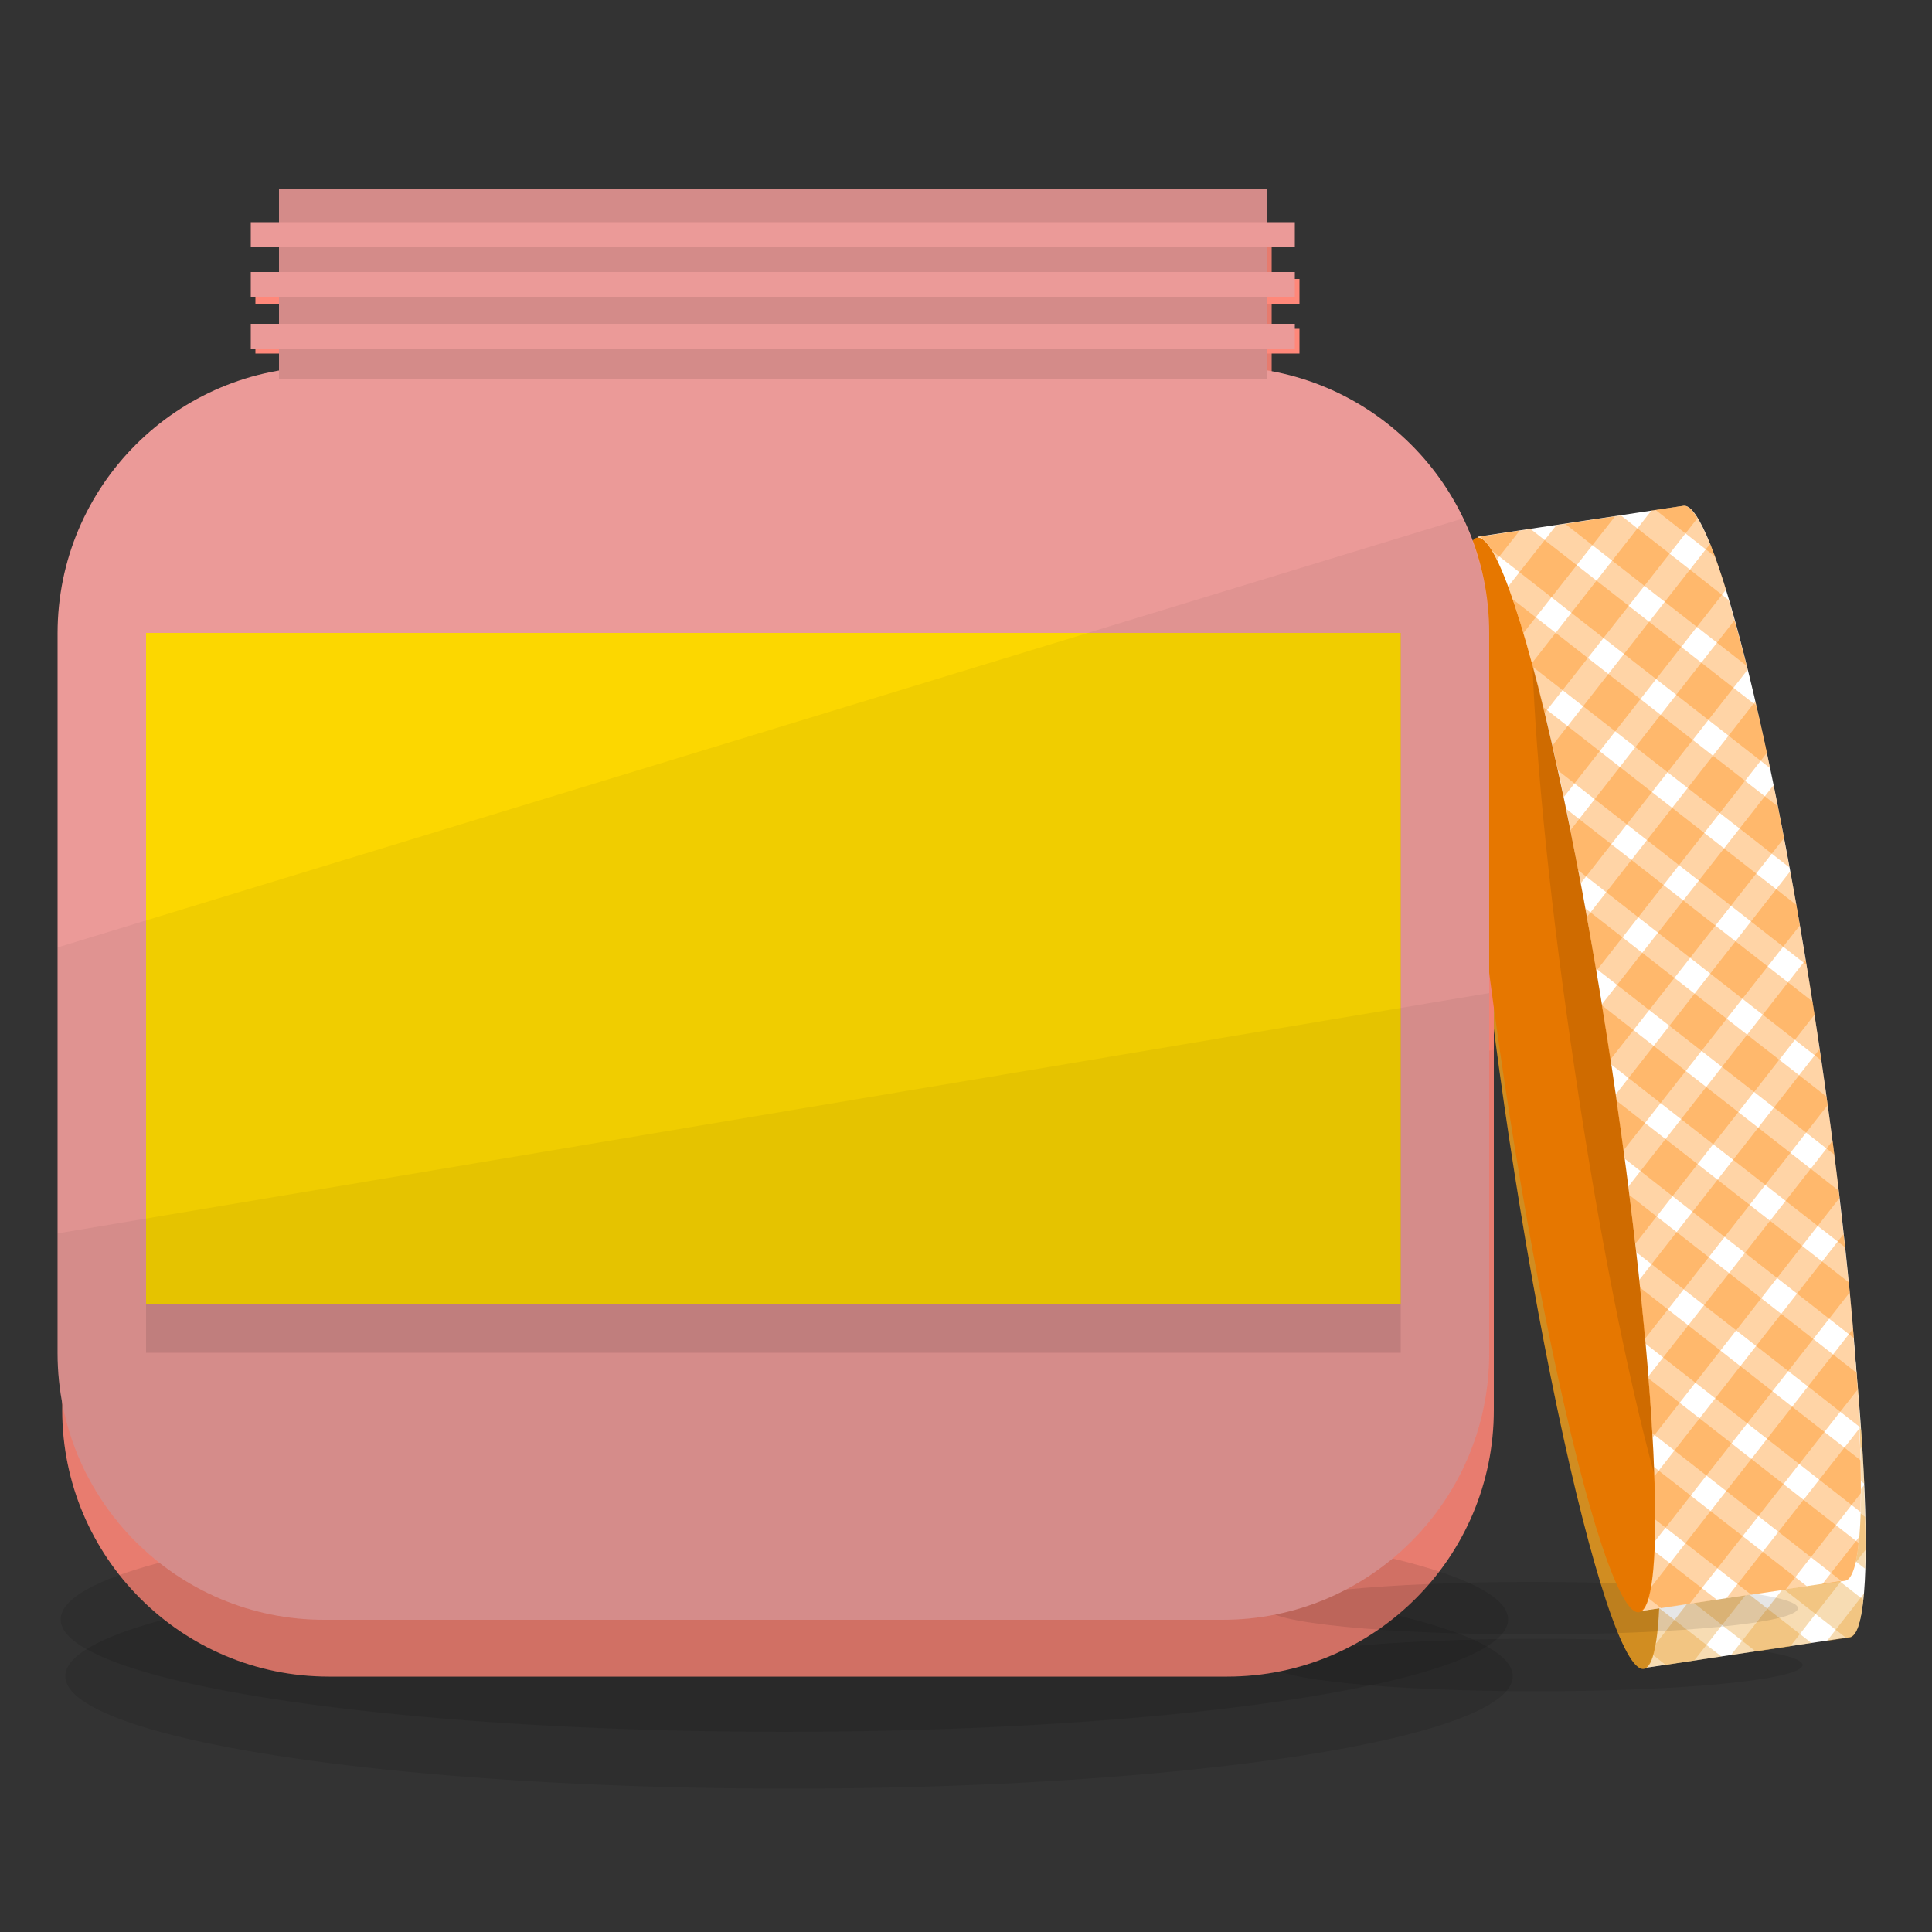 <svg xmlns="http://www.w3.org/2000/svg" viewBox="0 0 500 500" enable-background="new 0 0 500 500"><rect x="0" y="0" width="500" height="500" fill="#333333" stroke="none"/><ellipse opacity=".1" enable-background="new" cx="204.2" cy="433.8" rx="187.3" ry="29.1"/><ellipse opacity=".1" enable-background="new" cx="397.8" cy="430.9" rx="68.7" ry="6.8"/><path fill="#fff" d="M471.6 282.6c-11.6-76.8-27.1-138.1-34.7-137l-53.3 8 41.8 278.1 53.3-8c7.6-1.1 4.5-64.3-7.1-141.1z"/><ellipse transform="matrix(.149 .989 -.989 .149 633.689 -150.704)" fill="#E89C25" cx="404.4" cy="292.7" rx="140.6" ry="14"/><ellipse transform="matrix(.149 .989 -.989 .149 633.689 -150.704)" opacity=".1" enable-background="new" cx="404.4" cy="292.7" rx="140.6" ry="14"/><path opacity=".1" enable-background="new" d="M429.3 396.2c-.9-25.9-4.7-63.7-11-105.6s-13.8-79.1-20.5-104.2c.9 25.9 4.7 63.7 11 105.6 6.2 42 13.7 79.2 20.5 104.2z"/><g opacity=".35" fill="#E89C25"><path d="M422.9 324c.6 5 1.2 10 1.8 14.8l57.8 45.2c-.2-4.4-.5-9.1-.8-14l-58.8-46z"/><path d="M429.3 416.1c-.3 5.4-.7 9.6-1.5 12.2l3.3 2.6 14.4-2.2-16.2-12.6z"/><path d="M427 362.4l55.7 43.6c.1-3.9.1-8.4 0-13.4l-57.1-44.7c.6 5 1 9.9 1.4 14.5z"/><path d="M409.6 239.9l62.9 49.2-.9-6.5-1.3-8.7-63.7-49.8c1 5.1 2 10.4 3 15.8z"/><path d="M419.6 299.6c.7 5.1 1.4 10.1 2.1 15l59.3 46.4c-.4-4.6-.8-9.5-1.3-14.4l-60.1-47z"/><path d="M427.8 371.4c.4 5 .7 9.7 1 14.2l49 38.3.9-.1c1.7-.3 2.9-3.8 3.5-9.8l-54.4-42.6z"/><path d="M429.2 394.3c.2 5 .3 9.6.3 13.6l24.9 19.5 14.4-2.2-39.6-30.9z"/><path d="M420.7 148.1l-14.4 2.2 46.9 36.7c-1.6-6.3-3.1-12-4.6-17l-27.9-21.9z"/><path d="M415.8 274.9c.8 5 1.6 10.1 2.4 15.3l60.5 47.3c-.5-4.8-1.1-9.7-1.7-14.7l-61.2-47.9z"/><path d="M397.3 151.6l-13.8 2.1c1.1-.2 2.4 1.2 3.9 3.6l71.9 56.2c-1.2-5.7-2.4-11.1-3.6-16.2l-58.4-45.7z"/><path d="M436.9 145.6l-7.2 1.1 15.3 12c-3.2-8.6-6-13.4-8.1-13.1z"/><path d="M392.7 169.8c1.6 4.8 3.4 10.8 5.2 17.5l66.4 51.9c-1-5.4-2-10.7-3-15.8l-68.6-53.6z"/><path d="M411.5 249.8c.9 5 1.8 10.2 2.7 15.5l61.7 48.2c-.6-4.9-1.3-9.9-2-15l-62.4-48.7z"/><path d="M400.6 197.7c1.3 5.1 2.5 10.5 3.8 16.4l64.3 50.3c-.9-5.3-1.7-10.4-2.6-15.5l-65.5-51.2z"/></g><g opacity=".35" fill="#E89C25"><path d="M440.5 148.8c-1.4-2.2-2.6-3.4-3.7-3.2l-8.2 1.2-31 39.6c1.1 4 2.2 8.3 3.3 12.9l39.6-50.5z"/><path d="M419.2 148.3l-15.2 2.3-12.5 15.9c1.3 3.4 2.6 7.5 3.9 12.1l23.8-30.3z"/><path d="M453.5 188c-1.1-4.6-2.3-8.9-3.4-12.8l-42.5 54.4c.9 4.4 1.8 9 2.7 13.7l43.2-55.3z"/><path d="M447.9 167.3c-1.4-4.6-2.8-8.6-4.1-11.9l-40.8 52.2c1 4.3 2 8.7 2.9 13.4l42-53.7z"/><path d="M463.3 426.1l19.5-25c0-4.9-.1-10.5-.4-16.7l-34.4 43.9 15.3-2.2z"/><path d="M383.5 153.7c1.5-.2 3.2 1.9 5.1 5.8l5.9-7.5-11 1.7z"/><path d="M458.5 209.5c-1-4.6-2-9.1-3-13.3l-43.6 55.8c.8 4.6 1.6 9.3 2.4 14l44.2-56.5z"/><path d="M482.4 412.4l-9.6 12.3 5.9-.9c1.9-.3 3.1-4.4 3.7-11.4z"/><path d="M429.4 413.7l50.5-64.5c-.5-4.9-1-9.9-1.6-15.1l-49 62.7c.2 6.3.3 12.1.1 16.9z"/><path d="M481.9 374.4c-.3-4.9-.7-10.2-1.2-15.7l-52.4 67c-.7 3.6-1.7 5.8-3 6l13.2-2 43.4-55.3z"/><path d="M477.3 324.7c-.6-4.8-1.2-9.8-1.8-14.8l-47.7 61c.4 5.6.8 10.8 1.1 15.8l48.4-62z"/><path d="M474.2 300.7c-.7-4.8-1.3-9.6-2.1-14.5l-46.7 59.8c.6 5.3 1.1 10.3 1.5 15.2l47.3-60.5z"/><path d="M467 254.2c-.8-4.8-1.6-9.4-2.5-14l-45.2 57.8c.7 4.9 1.4 9.8 2 14.5l45.7-58.3z"/><path d="M470.8 277.3c-.7-4.8-1.5-9.6-2.3-14.2l-45.9 58.7c.6 5.1 1.2 10 1.8 14.8l46.4-59.3z"/><path d="M462.9 231.6c-.9-4.7-1.8-9.3-2.7-13.7l-44.5 56.8c.8 4.7 1.5 9.4 2.2 14.3l45-57.4z"/></g><path fill="#FF887A" d="M317.6 109.6h-232.5c-38.1 0-69 30.9-69 69v186.3c0 38.1 30.9 69 69 69h232.5c38.1 0 69-30.9 69-69v-186.4c0-38.1-30.9-68.9-69-68.9z"/><rect x="39" y="178.5" opacity=".1" enable-background="new" width="324.7" height="186.3"/><rect x="39" y="178.5" fill="#fff" width="324.7" height="173.8"/><rect x="73.4" y="63.7" fill="#FF887A" width="255.7" height="49"/><rect x="73.4" y="63.7" opacity=".1" enable-background="new" width="255.7" height="49"/><rect x="66.1" y="85.1" fill="#FF887A" width="270.2" height="6.4"/><rect x="66.1" y="72.2" fill="#FF887A" width="270.2" height="6.4"/><rect x="66.1" y="98.5" fill="#FF887A" width="270.2" height="6.4"/><path opacity=".05" enable-background="new" d="M16.1 364.9c0 38.1 30.9 69 69 69h232.5c38.1 0 69-30.9 69-69v-186.4c0-10.6-2.6-20.6-6.9-29.6l-363.6 111v105z"/><path opacity=".05" enable-background="new" d="M16.1 364.9c0 38.1 30.9 69 69 69h232.5c38.1 0 69-30.9 69-69v-93.2l-370.5 62.2v31z"/><ellipse opacity=".1" enable-background="new" cx="203" cy="419.1" rx="187.3" ry="29.1"/><ellipse opacity=".1" enable-background="new" cx="396.6" cy="416.2" rx="68.7" ry="6.8"/><path fill="#fff" d="M470.4 267.9c-11.6-76.8-27.1-138.1-34.7-137l-53.3 8 41.8 278.1 53.3-8c7.6-1.1 4.5-64.3-7.1-141.1z"/><ellipse transform="matrix(.149 .989 -.989 .149 618.114 -161.999)" fill="#FF8400" cx="403.2" cy="278" rx="140.6" ry="14"/><ellipse transform="matrix(.149 .989 -.989 .149 618.114 -161.999)" opacity=".1" enable-background="new" cx="403.2" cy="278" rx="140.6" ry="14"/><path opacity=".1" enable-background="new" d="M428.1 381.5c-.9-25.9-4.7-63.7-11-105.6s-13.8-79.1-20.5-104.2c.9 25.9 4.7 63.7 11 105.6 6.2 42 13.7 79.2 20.5 104.2z"/><path fill="#EB9A98" d="M316.4 94.9h-232.5c-38.1 0-69 30.9-69 69v186.3c0 38.1 30.9 69 69 69h232.5c38.1 0 69-30.9 69-69v-186.4c0-38.1-30.9-68.9-69-68.9z"/><rect x="37.8" y="163.8" opacity=".1" enable-background="new" width="324.7" height="186.3"/><rect x="37.8" y="163.8" fill="#FCD700" width="324.7" height="173.8"/><rect x="72.2" y="49" fill="#EB9A98" width="255.7" height="49"/><rect x="72.2" y="49" opacity=".1" enable-background="new" width="255.7" height="49"/><rect x="64.9" y="70.4" fill="#EB9A98" width="270.2" height="6.4"/><rect x="64.9" y="57.5" fill="#EB9A98" width="270.2" height="6.4"/><rect x="64.9" y="83.8" fill="#EB9A98" width="270.2" height="6.4"/><path opacity=".05" enable-background="new" d="M14.9 350.2c0 38.1 30.9 69 69 69h232.5c38.1 0 69-30.9 69-69v-186.4c0-10.6-2.6-20.6-6.9-29.6l-363.6 111v105z"/><path opacity=".05" enable-background="new" d="M14.9 350.2c0 38.1 30.9 69 69 69h232.5c38.1 0 69-30.9 69-69v-93.2l-370.5 62.2v31z"/><g fill="#FF8400"><g opacity=".35"><path d="M421.7 309.3c.6 5 1.2 10 1.8 14.8l57.8 45.2c-.2-4.4-.5-9.1-.8-14l-58.8-46z"/><path d="M428.1 401.4c-.3 5.4-.7 9.6-1.5 12.2l3.3 2.6 14.4-2.2-16.2-12.6z"/><path d="M425.8 347.7l55.7 43.6c.1-3.9.1-8.4 0-13.4l-57.1-44.7c.6 5 1 9.9 1.4 14.5z"/><path d="M408.4 225.2l62.9 49.2-.9-6.5-1.3-8.7-63.7-49.8c1 5.1 2 10.4 3 15.8z"/><path d="M418.4 284.9c.7 5.1 1.4 10.1 2.1 15l59.3 46.4c-.4-4.6-.8-9.5-1.3-14.4l-60.1-47z"/><path d="M426.6 356.7c.4 5 .7 9.7 1 14.2l49 38.3.9-.1c1.7-.3 2.9-3.8 3.5-9.8l-54.4-42.6z"/><path d="M428 379.6c.2 5 .3 9.6.3 13.6l24.9 19.5 14.4-2.2-39.6-30.9z"/><path d="M419.5 133.4l-14.4 2.2 46.9 36.7c-1.6-6.3-3.1-12-4.6-17l-27.9-21.9z"/><path d="M414.6 260.2c.8 5 1.6 10.1 2.4 15.3l60.5 47.3c-.5-4.8-1.1-9.7-1.7-14.7l-61.2-47.9z"/><path d="M396.1 136.9l-13.8 2.1c1.1-.2 2.4 1.2 3.9 3.6l71.9 56.2c-1.2-5.7-2.4-11.1-3.6-16.2l-58.4-45.7z"/><path d="M435.7 130.9l-7.2 1.1 15.3 12c-3.2-8.6-6-13.4-8.1-13.1z"/><path d="M391.5 155.1c1.6 4.8 3.4 10.8 5.2 17.5l66.4 51.9c-1-5.4-2-10.7-3-15.8l-68.6-53.6z"/><path d="M410.3 235.1c.9 5 1.8 10.2 2.7 15.5l61.7 48.2c-.6-4.9-1.3-9.9-2-15l-62.4-48.7z"/><path d="M399.4 183c1.3 5.1 2.5 10.5 3.8 16.4l64.3 50.3c-.9-5.3-1.7-10.4-2.6-15.5l-65.5-51.2z"/></g><g opacity=".35"><path d="M439.3 134.1c-1.4-2.2-2.6-3.4-3.7-3.2l-8.2 1.2-31 39.6c1.1 4 2.2 8.3 3.3 12.9l39.6-50.5z"/><path d="M418 133.6l-15.2 2.3-12.5 15.9c1.3 3.4 2.6 7.5 3.9 12.1l23.8-30.3z"/><path d="M452.3 173.3c-1.1-4.6-2.3-8.9-3.4-12.8l-42.5 54.4c.9 4.4 1.8 9 2.7 13.7l43.2-55.3z"/><path d="M446.7 152.6c-1.4-4.6-2.8-8.6-4.1-11.9l-40.8 52.2c1 4.3 2 8.7 2.9 13.4l42-53.7z"/><path d="M462.1 411.4l19.5-25c0-4.9-.1-10.5-.4-16.7l-34.4 43.9 15.3-2.2z"/><path d="M382.3 139c1.5-.2 3.2 1.9 5.1 5.8l5.9-7.5-11 1.7z"/><path d="M457.3 194.8c-1-4.6-2-9.1-3-13.3l-43.6 55.8c.8 4.6 1.6 9.3 2.4 14l44.2-56.5z"/><path d="M481.2 397.7l-9.6 12.3 5.9-.9c1.9-.3 3.1-4.4 3.7-11.4z"/><path d="M428.2 399l50.5-64.5c-.5-4.9-1-9.9-1.6-15.1l-49 62.7c.2 6.3.3 12.1.1 16.9z"/><path d="M480.7 359.7c-.3-4.9-.7-10.2-1.2-15.7l-52.4 67c-.7 3.6-1.7 5.8-3 6l13.2-2 43.4-55.3z"/><path d="M476.1 310c-.6-4.8-1.2-9.8-1.8-14.8l-47.7 61c.4 5.6.8 10.8 1.1 15.8l48.4-62z"/><path d="M473 286c-.7-4.8-1.3-9.6-2.1-14.5l-46.7 59.8c.6 5.3 1.1 10.3 1.5 15.2l47.3-60.5z"/><path d="M465.8 239.5c-.8-4.8-1.6-9.4-2.5-14l-45.2 57.8c.7 4.9 1.4 9.8 2 14.5l45.7-58.3z"/><path d="M469.6 262.6c-.7-4.8-1.5-9.6-2.3-14.2l-45.9 58.7c.6 5.1 1.2 10 1.8 14.8l46.4-59.3z"/><path d="M461.7 216.9c-.9-4.7-1.8-9.3-2.7-13.7l-44.5 56.8c.8 4.7 1.5 9.4 2.2 14.3l45-57.4z"/></g></g></svg>